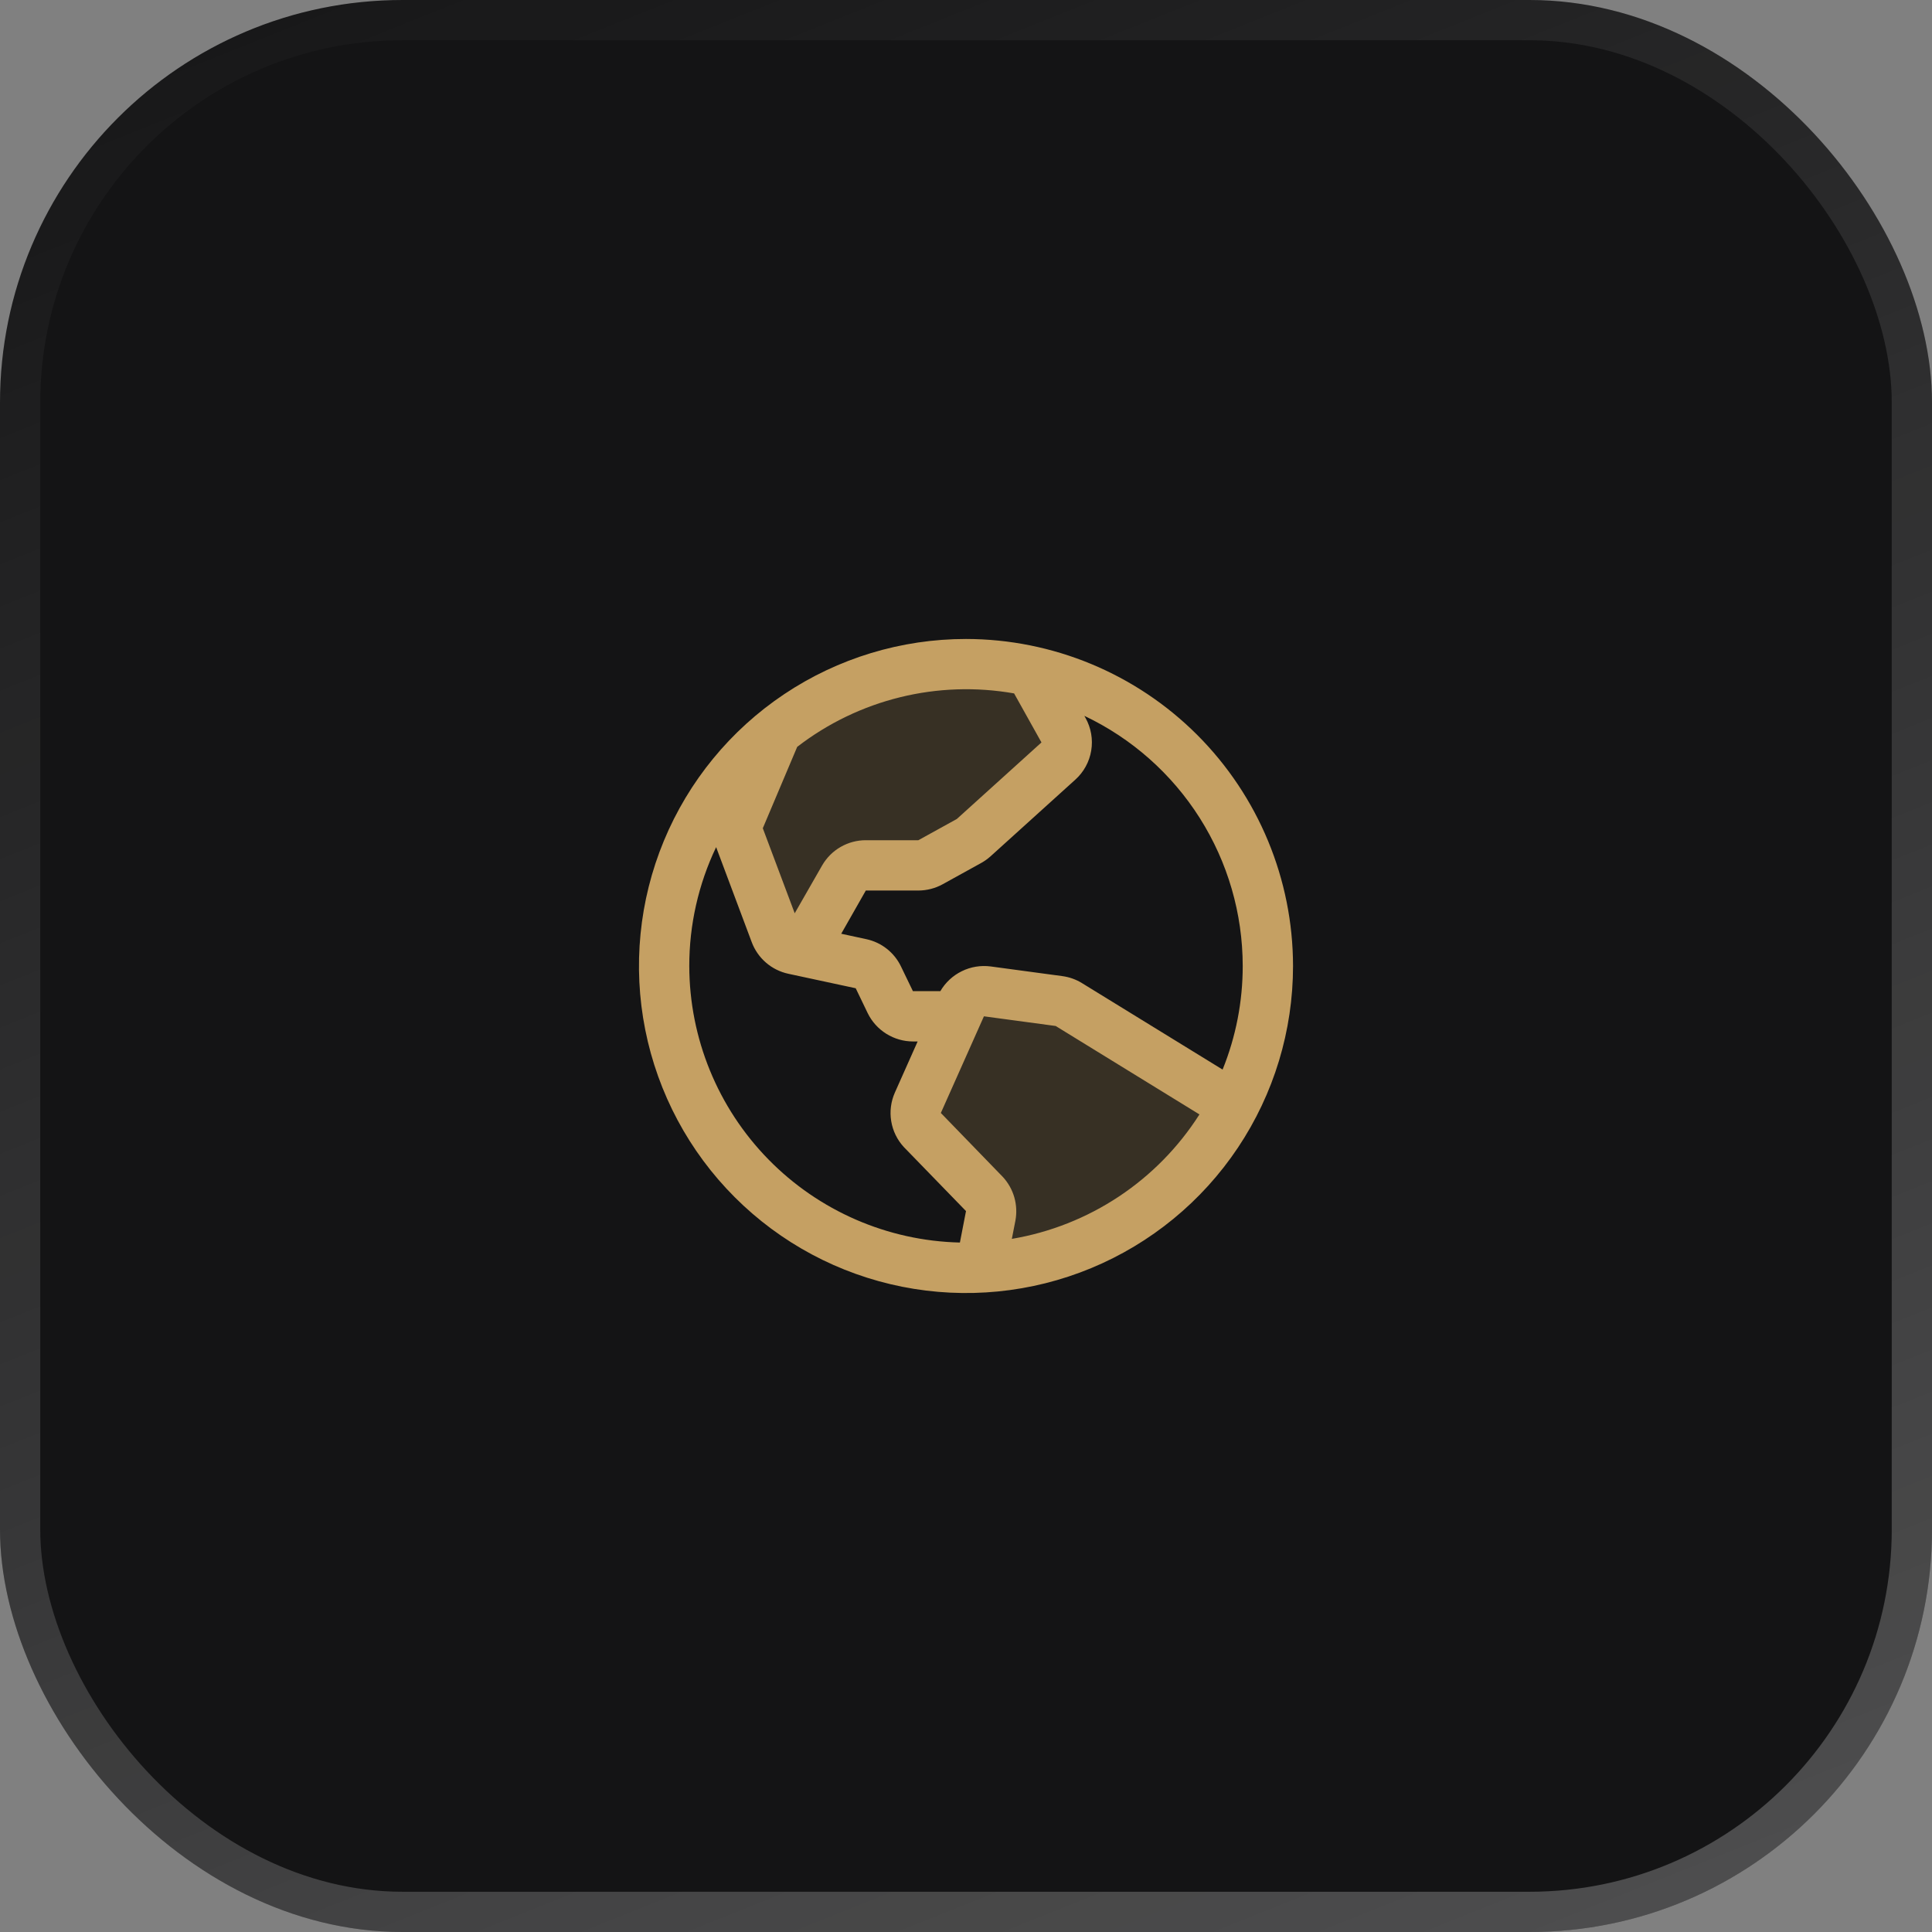 <svg id="icon" width="96" height="96" viewBox="0 0 96 96" fill="none" xmlns="http://www.w3.org/2000/svg">
<rect x="0" y="0" width="96" height="96" fill="#808080" stroke="none"/>
<g clip-path="url(#clip0_1513_2928)">
<rect width="96" height="96" rx="20" fill="#141415"/>
<rect x="1" y="1" width="94" height="94" rx="19" stroke="url(#paint0_linear_1513_2928)" stroke-opacity="0.25" stroke-width="2"/>
<path opacity="0.2" d="M61.295 54.95C60.083 57.268 58.286 59.229 56.082 60.638C53.878 62.047 51.344 62.856 48.731 62.983L49.227 60.414C49.263 60.221 49.254 60.022 49.2 59.834C49.146 59.645 49.048 59.472 48.914 59.328L45.83 56.152C45.663 55.972 45.553 55.748 45.514 55.506C45.474 55.265 45.505 55.017 45.605 54.794L47.745 49.991C47.855 49.744 48.042 49.539 48.279 49.408C48.514 49.276 48.787 49.225 49.055 49.261L52.62 49.742C52.793 49.766 52.959 49.825 53.108 49.916L61.295 54.95ZM46.236 42.844L48.156 41.788C48.241 41.742 48.32 41.685 48.391 41.62L52.595 37.819C52.805 37.628 52.943 37.373 52.988 37.093C53.033 36.814 52.982 36.528 52.844 36.281L51.203 33.342C50.151 33.114 49.077 32.999 48 33C44.576 32.995 41.254 34.166 38.591 36.317L36.75 40.669C36.626 40.963 36.619 41.294 36.731 41.594L38.528 46.386C38.602 46.582 38.724 46.756 38.882 46.892C39.041 47.029 39.231 47.123 39.436 47.167L39.856 47.258L41.938 43.625C42.047 43.435 42.205 43.277 42.396 43.167C42.586 43.057 42.802 43 43.022 43H45.633C45.844 43 46.051 42.947 46.236 42.844Z" fill="#C5A063"/>
<path d="M48 31.75C44.786 31.75 41.644 32.703 38.972 34.489C36.3 36.274 34.217 38.812 32.987 41.781C31.757 44.751 31.435 48.018 32.062 51.17C32.689 54.322 34.237 57.218 36.51 59.49C38.782 61.763 41.678 63.311 44.83 63.938C47.982 64.565 51.249 64.243 54.219 63.013C57.188 61.783 59.726 59.7 61.511 57.028C63.297 54.356 64.25 51.214 64.25 48C64.246 43.692 62.532 39.561 59.486 36.514C56.439 33.468 52.308 31.755 48 31.75ZM61.75 48C61.751 49.764 61.412 51.512 60.75 53.147L53.766 48.852C53.469 48.668 53.136 48.55 52.791 48.503L49.225 48.022C48.734 47.958 48.234 48.04 47.79 48.259C47.345 48.477 46.975 48.822 46.725 49.25H45.362L44.769 48.022C44.605 47.68 44.364 47.38 44.066 47.145C43.769 46.91 43.421 46.747 43.05 46.667L41.8 46.397L43.022 44.25H45.633C46.055 44.249 46.471 44.142 46.841 43.938L48.755 42.881C48.923 42.788 49.08 42.675 49.223 42.547L53.428 38.744C53.85 38.366 54.13 37.856 54.222 37.297C54.315 36.739 54.215 36.166 53.938 35.672L53.881 35.57C56.234 36.686 58.222 38.446 59.615 40.646C61.008 42.846 61.748 45.396 61.75 48ZM50.392 34.459L51.75 36.891L47.545 40.694L45.633 41.75H43.022C42.582 41.749 42.151 41.865 41.77 42.084C41.389 42.303 41.073 42.619 40.853 43L39.489 45.38L37.903 41.155L39.612 37.112C41.126 35.943 42.866 35.103 44.723 34.646C46.579 34.188 48.511 34.124 50.394 34.456L50.392 34.459ZM34.25 48C34.248 45.956 34.704 43.938 35.584 42.094L37.356 46.823C37.504 47.215 37.748 47.563 38.065 47.836C38.382 48.109 38.763 48.298 39.172 48.386L42.52 49.106L43.116 50.344C43.322 50.765 43.642 51.119 44.04 51.368C44.438 51.616 44.897 51.749 45.366 51.75H45.597L44.467 54.286C44.268 54.733 44.204 55.228 44.284 55.71C44.363 56.192 44.582 56.641 44.914 57L44.936 57.022L48 60.178L47.697 61.741C44.106 61.657 40.69 60.173 38.178 57.606C35.666 55.039 34.256 51.592 34.25 48ZM50.278 61.559L50.455 60.652C50.527 60.266 50.508 59.869 50.4 59.491C50.291 59.114 50.096 58.768 49.83 58.48C49.822 58.473 49.815 58.465 49.808 58.458L46.75 55.303L48.891 50.5L52.456 50.981L59.6 55.375C58.565 57 57.201 58.391 55.595 59.456C53.989 60.521 52.178 61.238 50.278 61.559Z" fill="#C5A063"/>
</g>
<defs>
<linearGradient id="paint0_linear_1513_2928" x1="25.5" y1="-12.5" x2="71.5" y2="102.5" gradientUnits="userSpaceOnUse">
<stop stop-color="white" stop-opacity="0"/>
<stop offset="1" stop-color="white"/>
</linearGradient>
<clipPath id="clip0_1513_2928">
<rect width="96" height="96" rx="20" fill="white"/>
</clipPath>
</defs>
</svg>
